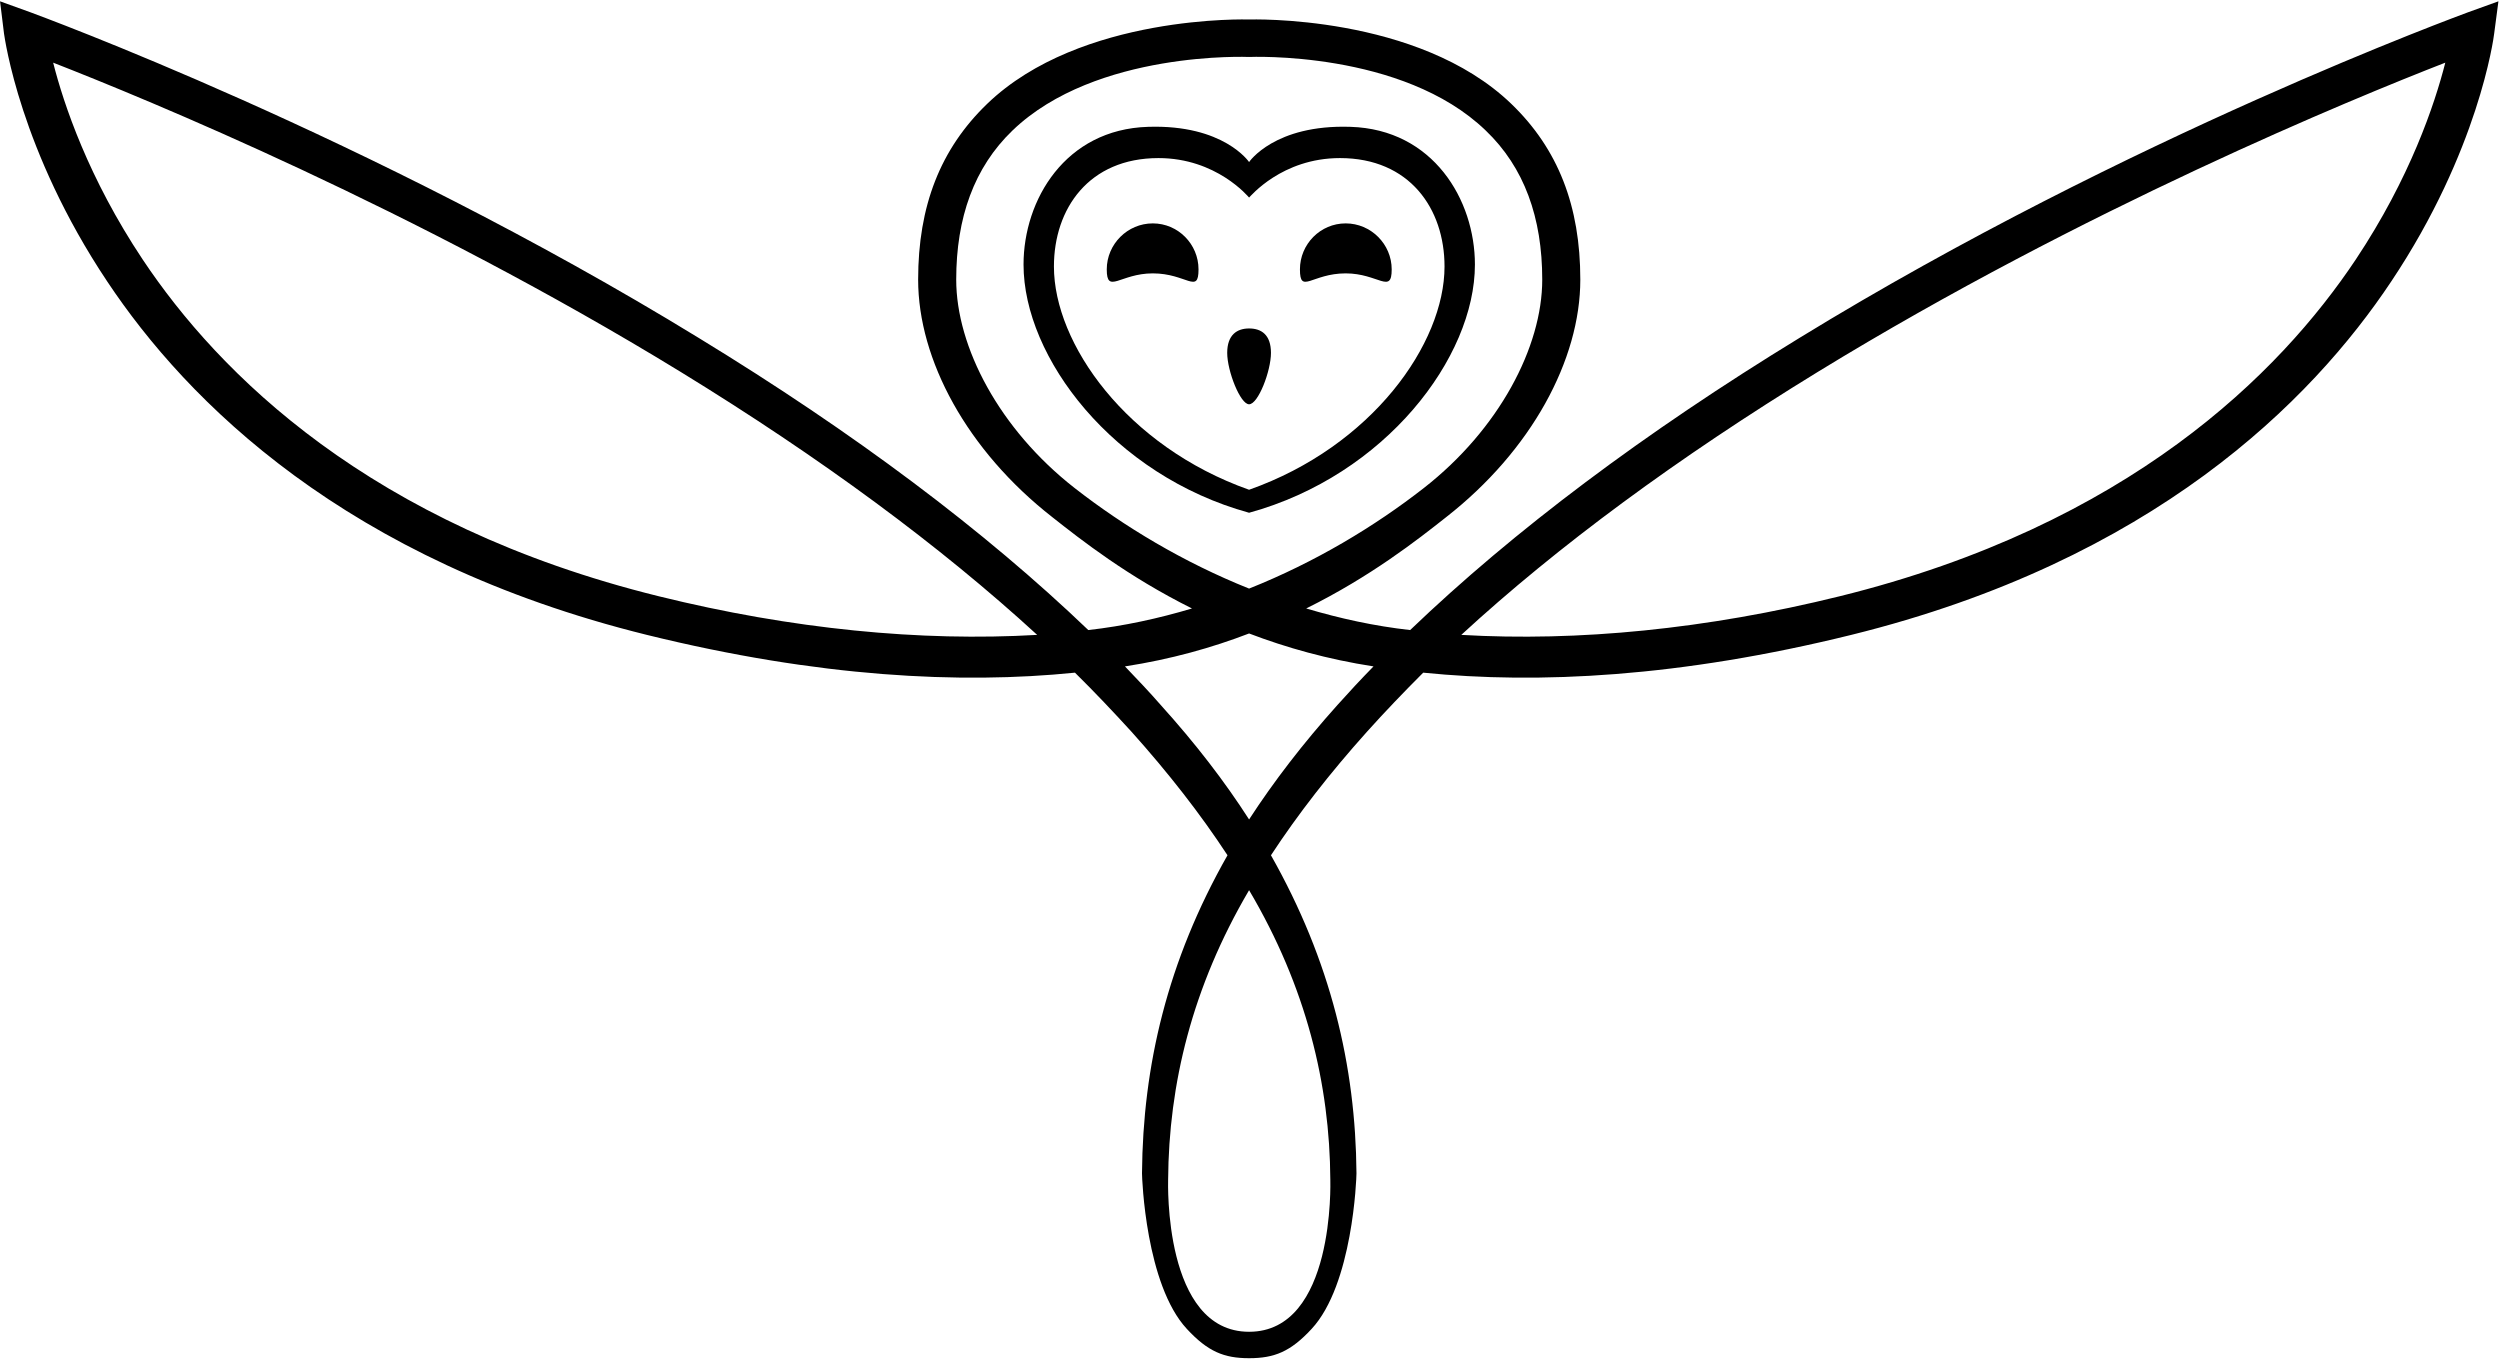 <svg version="1.2" baseProfile="tiny-ps" xmlns="http://www.w3.org/2000/svg" viewBox="0 0 1553 844" width="1553" height="844"><title>Kering_logo-svg</title><style>tspan { white-space:pre }.shp0 { fill: #000000 } </style><g id="layer1"><path id="path8817" class="shp0" d="M687.52 167.35C687.52 183.05 695.82 169.82 716.11 169.82C737.11 169.82 744.52 183.05 744.52 167.35C744.52 151.65 731.82 138.77 716.11 138.77C700.41 138.77 687.52 151.65 687.52 167.35Z" /><path id="path8819" class="shp0" d="M864.52 167.35C864.52 183.05 856.22 169.82 835.93 169.82C814.93 169.82 807.52 183.05 807.52 167.35C807.52 151.65 820.22 138.77 835.93 138.77C851.63 138.77 864.52 151.65 864.52 167.35Z" /><path id="path8821" class="shp0" d="M775.93 204.04C783.53 204.04 789.52 207.92 789.52 219.21C789.52 230.5 781.58 251.14 775.93 251.14C770.46 251.14 762.34 230.5 762.34 219.21C762.34 207.92 768.52 204.04 775.93 204.04Z" /><path id="path8823" fill-rule="evenodd" class="shp0" d="M775.94 12.11C775.94 12.11 880.76 8.58 938.81 64.5C967.93 92.55 981.69 128.01 981.69 173.7C981.69 223.45 951.34 279.9 898.23 321.35C880.58 335.29 851.64 358.05 811.41 377.98C832.23 384.16 853.76 388.92 875.99 391.39C940.22 329.82 1021.22 268.96 1117.92 209.86C1323.15 84.08 1530.85 8.59 1532.96 7.7L1552.02 0.82L1549.37 20.93C1549.02 23.93 1539.66 93.61 1485.49 174.76C1435.73 249.56 1337.08 348.17 1150.03 394.39C1043.63 420.68 955.57 425.09 884.1 417.86C871.93 430.03 860.1 442.37 849.17 454.55C826.22 480.13 806.29 505.71 789.52 531.29C826.75 597.09 842.12 662.18 842.64 728.87C842.64 731.87 840.34 798.02 814.75 825.54C801.7 839.65 791.64 843.71 775.93 843.71C760.41 843.71 750.35 839.65 737.29 825.54C711.7 798.02 709.41 731.86 709.41 728.87C709.94 662.18 725.11 597.09 762.52 531.29C745.76 505.71 725.82 480.13 702.88 454.55C691.76 442.38 680.12 430.03 667.76 417.86C596.47 425.09 508.42 420.68 401.83 394.39C214.78 348.17 116.32 249.56 66.55 174.76C12.38 93.61 3.01 23.93 2.5 20.93L0.03 0.82L19.08 7.7C21.2 8.58 228.72 84.08 433.95 209.86C530.82 268.96 611.82 329.82 676.05 391.39C698.11 388.91 719.82 384.15 740.46 377.98C700.41 358.05 671.47 335.29 653.82 321.35C600.7 279.9 570.35 223.45 570.35 173.7C570.35 128.01 584.12 92.55 613.23 64.5C671.29 8.57 775.93 12.11 775.93 12.11M826.4 732.92C826.05 673.65 811.58 613.31 775.93 552.98C740.46 613.31 726.02 673.65 725.64 732.92C725.64 733.98 722.64 827.3 775.93 827.3C829.4 827.3 826.4 733.94 826.4 732.92ZM775.93 35.39C775.93 35.39 680.82 31.16 628.94 81.08C605.11 104.02 594 135.24 594 173.7C594 215.51 620.82 266.67 667.58 303.18C698.11 327 734.99 349.23 775.93 365.63C817.05 349.23 853.93 327 884.46 303.18C931.22 266.67 958.04 215.51 958.04 173.7C958.04 135.24 946.92 104.02 922.93 81.08C871.22 31.16 775.93 35.39 775.93 35.39ZM1142.8 370.4C1322.08 326.12 1416.14 232.09 1463.43 161.17C1497.13 110.54 1512.48 64.68 1519.02 38.92C1461.49 61.33 1294.55 129.77 1129.21 231.03C1042.04 284.48 967.75 339.17 907.75 394.39C980.1 398.62 1060.04 390.86 1142.8 370.4ZM644.29 394.39C584.12 339.17 510 284.48 422.83 231.03C257.48 129.77 90.37 61.33 33.02 38.92C39.55 64.68 54.9 110.54 88.61 161.17C135.9 232.09 229.78 326.12 409.24 370.4C492 390.85 571.94 398.62 644.29 394.39ZM698.82 413.97C706.4 421.91 714 429.84 721.05 437.96C742.58 461.78 760.76 485.42 775.93 509.05C791.28 485.42 809.46 461.78 830.81 437.96C838.05 429.85 845.46 421.91 853.22 413.97C824.64 409.56 799.05 402.33 775.93 393.51C752.99 402.33 727.4 409.55 698.82 413.97Z" /><path id="path8825" fill-rule="evenodd" class="shp0" d="M775.93 100.67C775.93 100.67 791.64 77.2 838.93 78.79C890.28 80.38 916.22 124.13 916.22 164.35C916.22 222.04 860.63 295.25 775.93 318.53C691.41 295.25 635.82 222.04 635.82 164.35C635.82 124.13 661.76 80.38 713.11 78.79C760.23 77.2 775.93 100.67 775.93 100.67ZM719.64 98.2C676.41 98.2 654.7 129.6 654.7 165.58C654.7 213.39 699.7 277.25 775.93 304.24C852.34 277.25 897.34 213.39 897.34 165.58C897.34 129.6 875.63 98.2 832.4 98.2C796.22 98.2 776.64 122.19 775.93 122.72C775.42 122.2 755.64 98.2 719.64 98.2Z" /></g></svg>